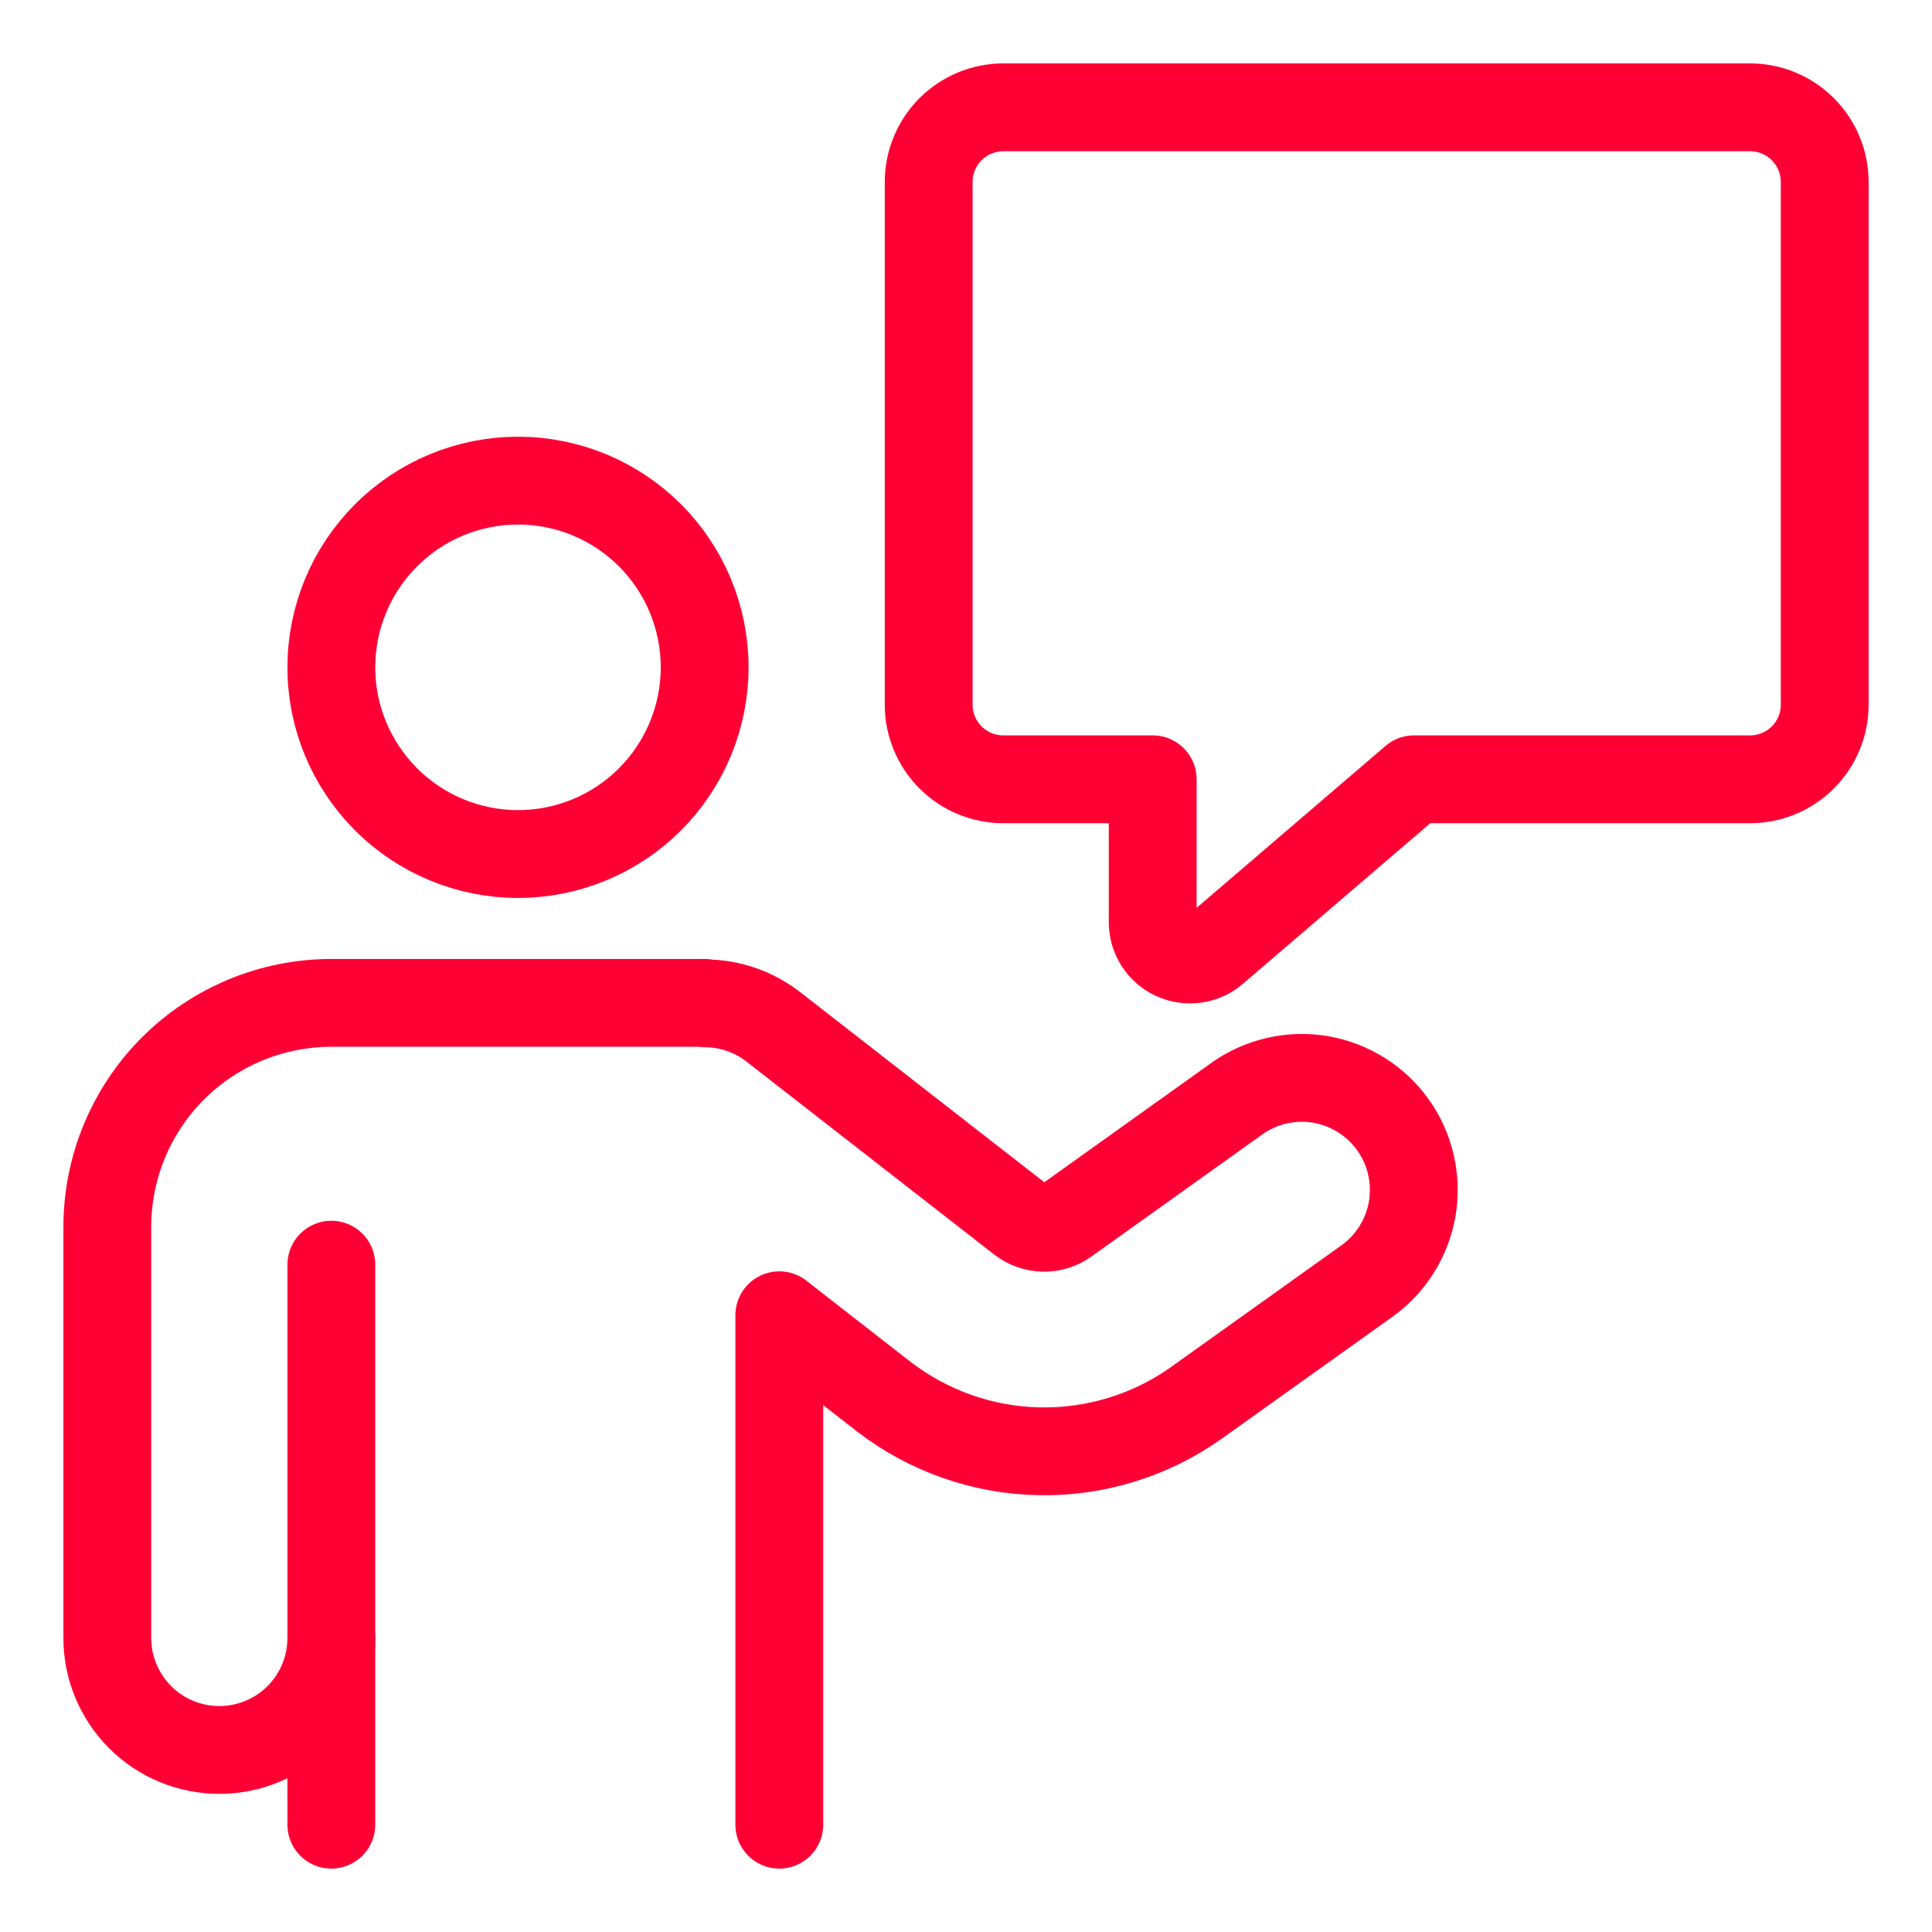 <svg width="22" height="22" viewBox="0 0 22 22" fill="none" xmlns="http://www.w3.org/2000/svg">
<path d="M3.773 7.599C3.773 8.163 3.997 8.703 4.396 9.102C4.794 9.501 5.335 9.725 5.899 9.725C6.462 9.725 7.003 9.501 7.402 9.102C7.8 8.703 8.024 8.163 8.024 7.599C8.024 7.035 7.8 6.495 7.402 6.096C7.003 5.697 6.462 5.473 5.899 5.473C5.335 5.473 4.794 5.697 4.396 6.096C3.997 6.495 3.773 7.035 3.773 7.599Z" stroke="#FF0035" stroke-linecap="round" stroke-linejoin="round"/>
<path d="M20.778 8.024C20.778 8.25 20.689 8.466 20.529 8.625C20.37 8.785 20.153 8.874 19.928 8.874H16.102L13.827 10.824C13.766 10.877 13.69 10.911 13.61 10.922C13.529 10.933 13.447 10.921 13.373 10.887C13.299 10.853 13.237 10.799 13.193 10.73C13.149 10.662 13.126 10.582 13.126 10.501V8.874H11.425C11.2 8.874 10.984 8.785 10.824 8.625C10.665 8.466 10.575 8.25 10.575 8.024V2.072C10.575 1.847 10.665 1.631 10.824 1.471C10.984 1.312 11.2 1.222 11.425 1.222H19.928C20.153 1.222 20.37 1.312 20.529 1.471C20.689 1.631 20.778 1.847 20.778 2.072V8.024Z" stroke="#FF0035" stroke-linecap="round" stroke-linejoin="round"/>
<path d="M8.874 20.778V14.977L10.065 15.905C10.572 16.295 11.191 16.513 11.831 16.526C12.47 16.539 13.098 16.347 13.62 15.977L15.565 14.588C15.701 14.491 15.817 14.367 15.906 14.225C15.994 14.083 16.054 13.925 16.082 13.76C16.109 13.594 16.104 13.425 16.066 13.262C16.029 13.099 15.959 12.945 15.862 12.809C15.764 12.672 15.641 12.556 15.499 12.468C15.357 12.379 15.199 12.319 15.033 12.291C14.868 12.264 14.699 12.269 14.536 12.307C14.373 12.345 14.218 12.414 14.082 12.512L12.138 13.901C12.064 13.955 11.974 13.983 11.882 13.981C11.79 13.979 11.701 13.947 11.628 13.891L8.806 11.693C8.583 11.519 8.307 11.425 8.024 11.425V11.42H3.773C3.096 11.42 2.448 11.689 1.969 12.167C1.491 12.646 1.222 13.294 1.222 13.971V18.652C1.222 18.99 1.357 19.315 1.596 19.554C1.835 19.793 2.159 19.927 2.498 19.927C2.836 19.927 3.16 19.793 3.399 19.554C3.639 19.315 3.773 18.99 3.773 18.652V14.401" stroke="#FF0035" stroke-linecap="round" stroke-linejoin="round"/>
<path d="M3.773 18.652V20.778" stroke="#FF0035" stroke-linecap="round" stroke-linejoin="round"/>
</svg>
